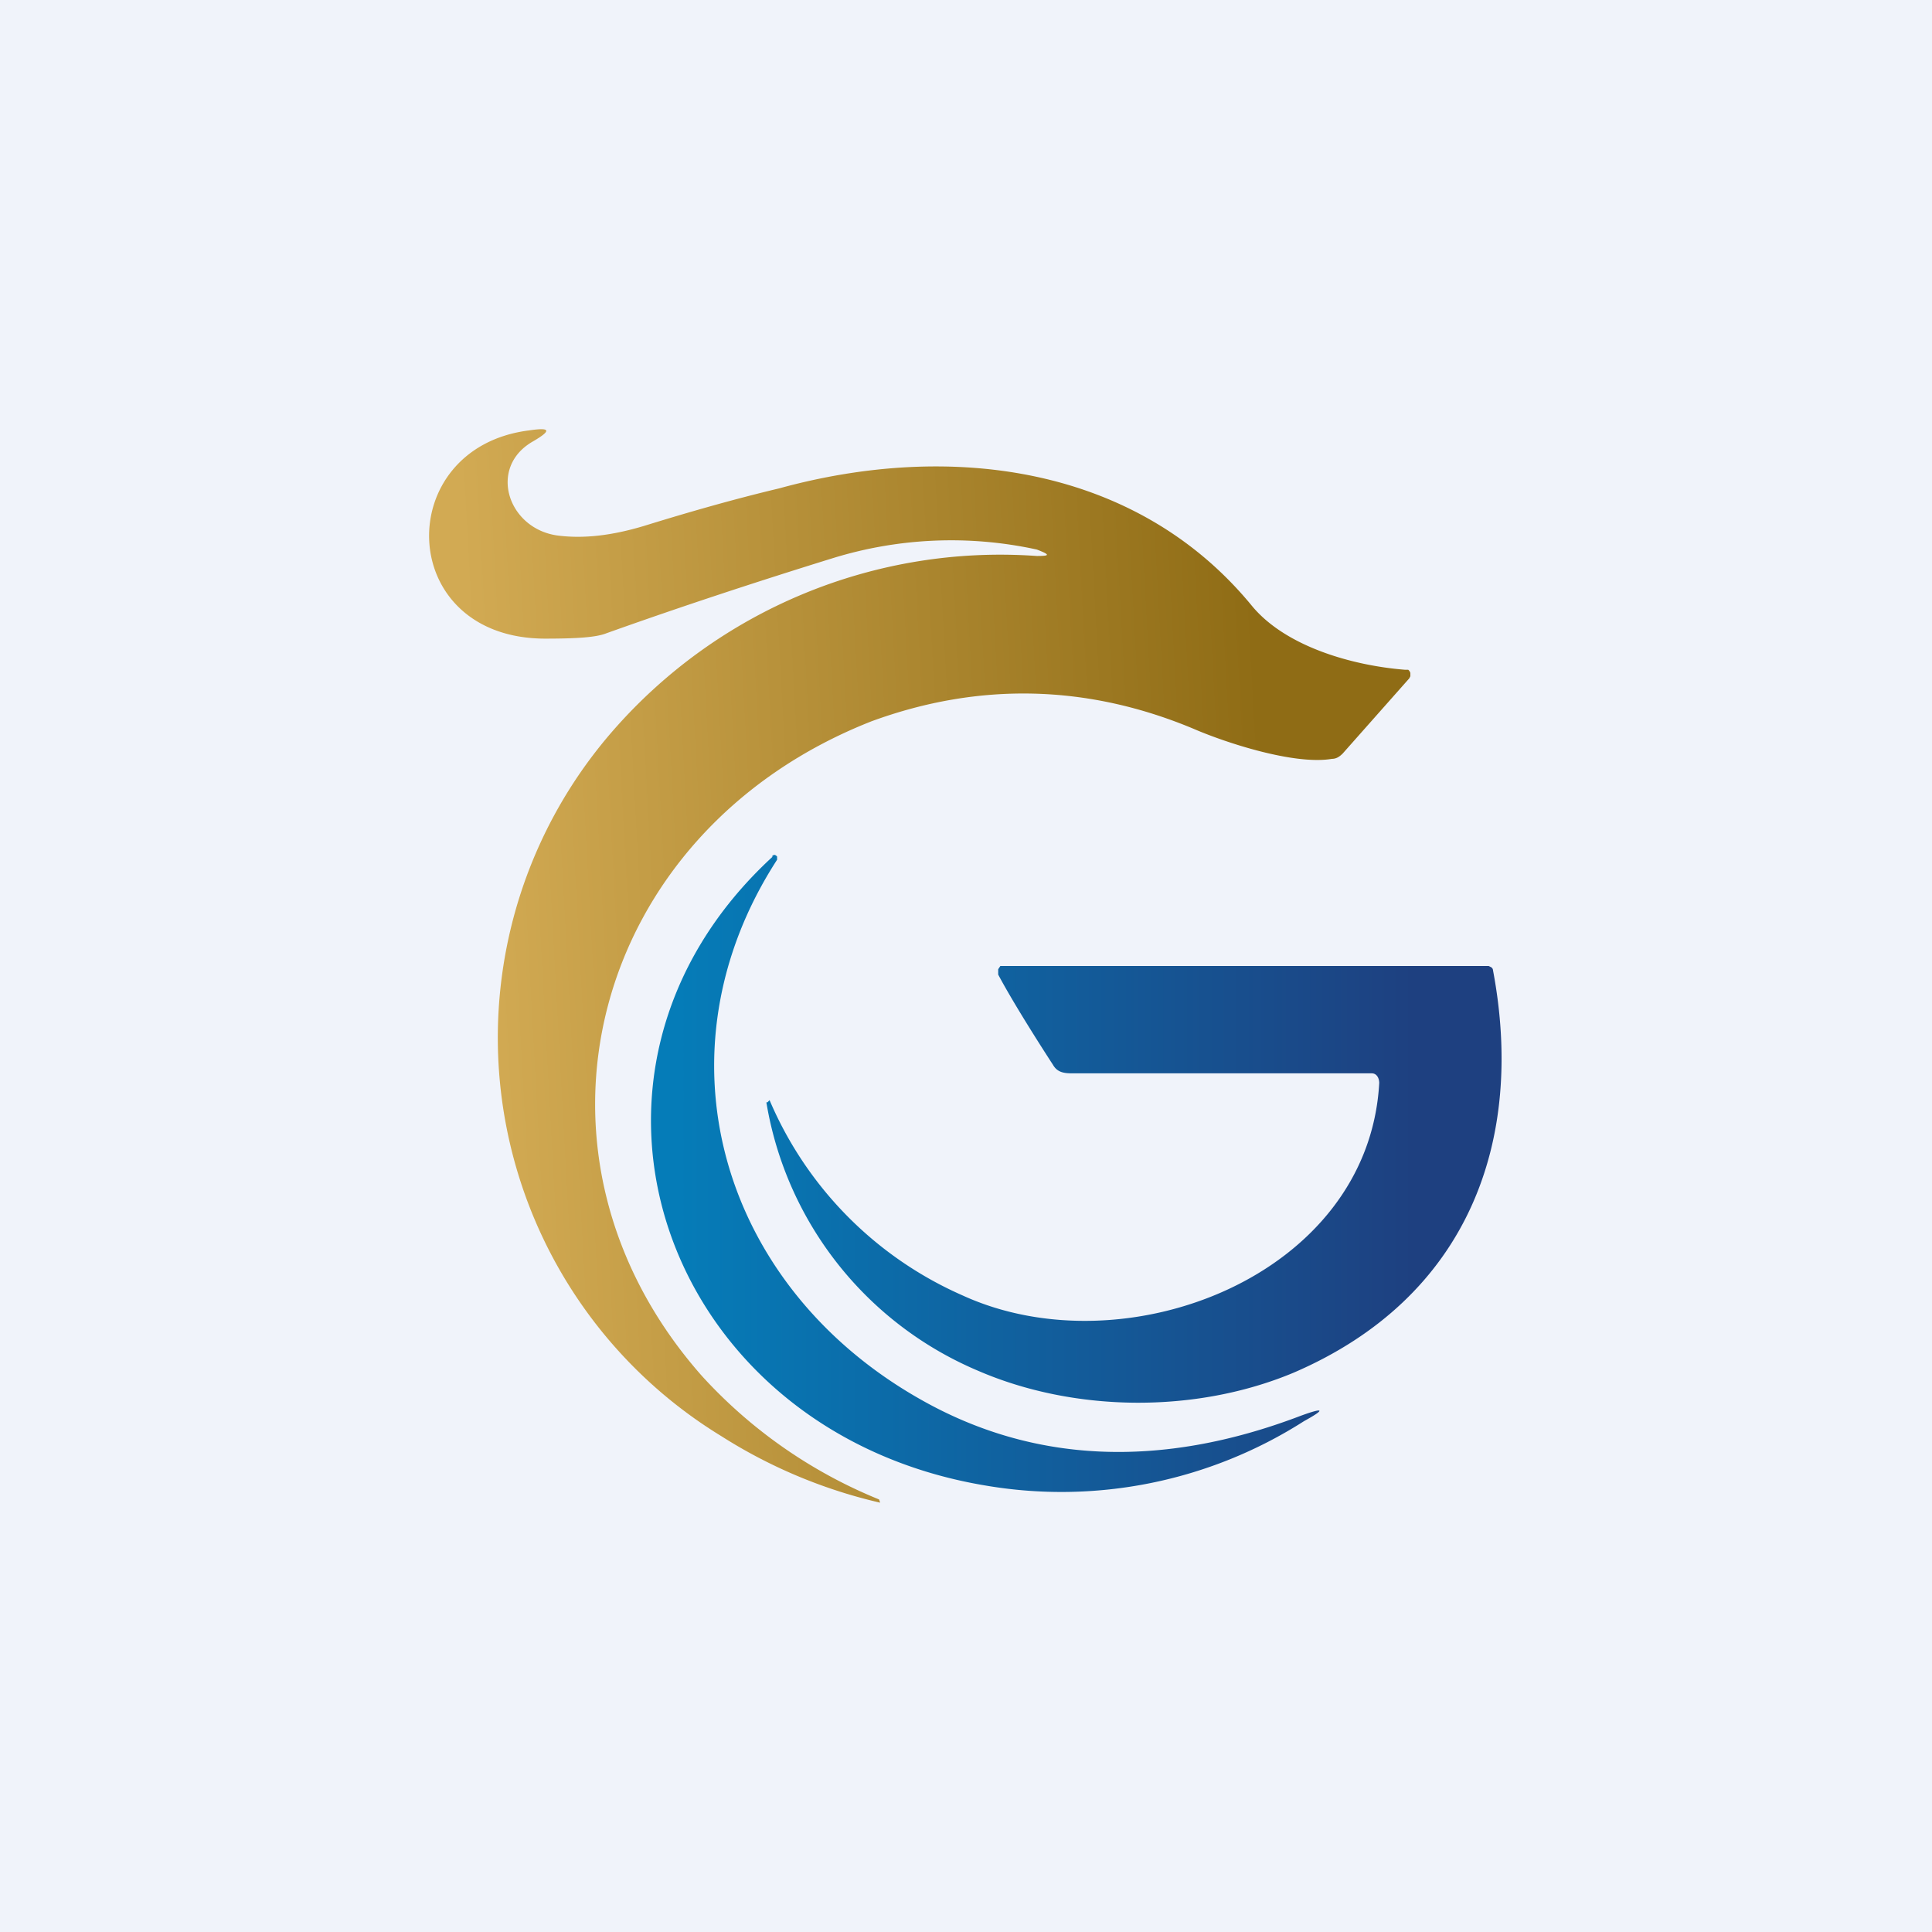 <!-- by TradingView --><svg width="18" height="18" viewBox="0 0 18 18" xmlns="http://www.w3.org/2000/svg"><path fill="#F0F3FA" d="M0 0h18v18H0z"/><path d="M11.66 5.64c-1.07-1.3-2.8-1.53-4.4-1.09-.42.1-.84.22-1.26.35-.3.09-.56.12-.8.09-.47-.06-.66-.64-.23-.88.17-.1.16-.13-.04-.1-1.28.16-1.25 1.93.14 1.94.29 0 .48-.01.58-.05.7-.25 1.4-.48 2.11-.7a3.74 3.74 0 0 1 1.9-.08c.13.05.12.06 0 .06A4.79 4.79 0 0 0 5.7 6.82a4.35 4.35 0 0 0 1.02 6.56A4.74 4.74 0 0 0 8.2 14l-.01-.03a4.55 4.55 0 0 1-1.65-1.15C4.71 10.75 5.5 7.75 8.12 6.72c1.01-.37 2.02-.34 3 .07.3.13.94.34 1.29.28.04 0 .07-.02.1-.05l.62-.7.01-.02v-.03a.06.06 0 0 0-.02-.03h-.03c-.5-.04-1.12-.22-1.43-.6Z" fill="url(#aoib1rkpa)"/><path d="M7.2 7.98C5 10 6.18 13.34 9.18 13.84a4.2 4.2 0 0 0 2.97-.6c.2-.11.19-.13-.03-.05-1.31.5-2.5.44-3.54-.15C6.7 11.98 6.08 9.8 7.24 8.01v-.03c-.02-.02-.03-.02-.05 0ZM9.98 10h2.8c.05 0 .07.05.07.09-.1 1.8-2.37 2.67-3.88 1.98a3.47 3.47 0 0 1-1.8-1.82l-.02.02h-.01a3.3 3.3 0 0 0 1.97 2.5c.9.39 2.03.4 2.94.02 1.63-.7 2.16-2.16 1.86-3.75 0 0 0-.02-.02-.03L13.87 9H9.32l-.02.03v.05c.17.32.51.84.51.84.04.07.1.08.18.08Z" fill="url(#boib1rkpa)"/><defs><linearGradient id="aoib1rkpa" x1="11.82" y1="8.12" x2="4.49" y2="8.52" gradientUnits="userSpaceOnUse"><stop stop-color="#8F6C15"/><stop offset="1" stop-color="#D2AA53"/></linearGradient><linearGradient id="boib1rkpa" x1="6.31" y1="10.94" x2="13.18" y2="10.94" gradientUnits="userSpaceOnUse"><stop stop-color="#057CB8"/><stop offset="1" stop-color="#1E4080"/></linearGradient></defs></svg>